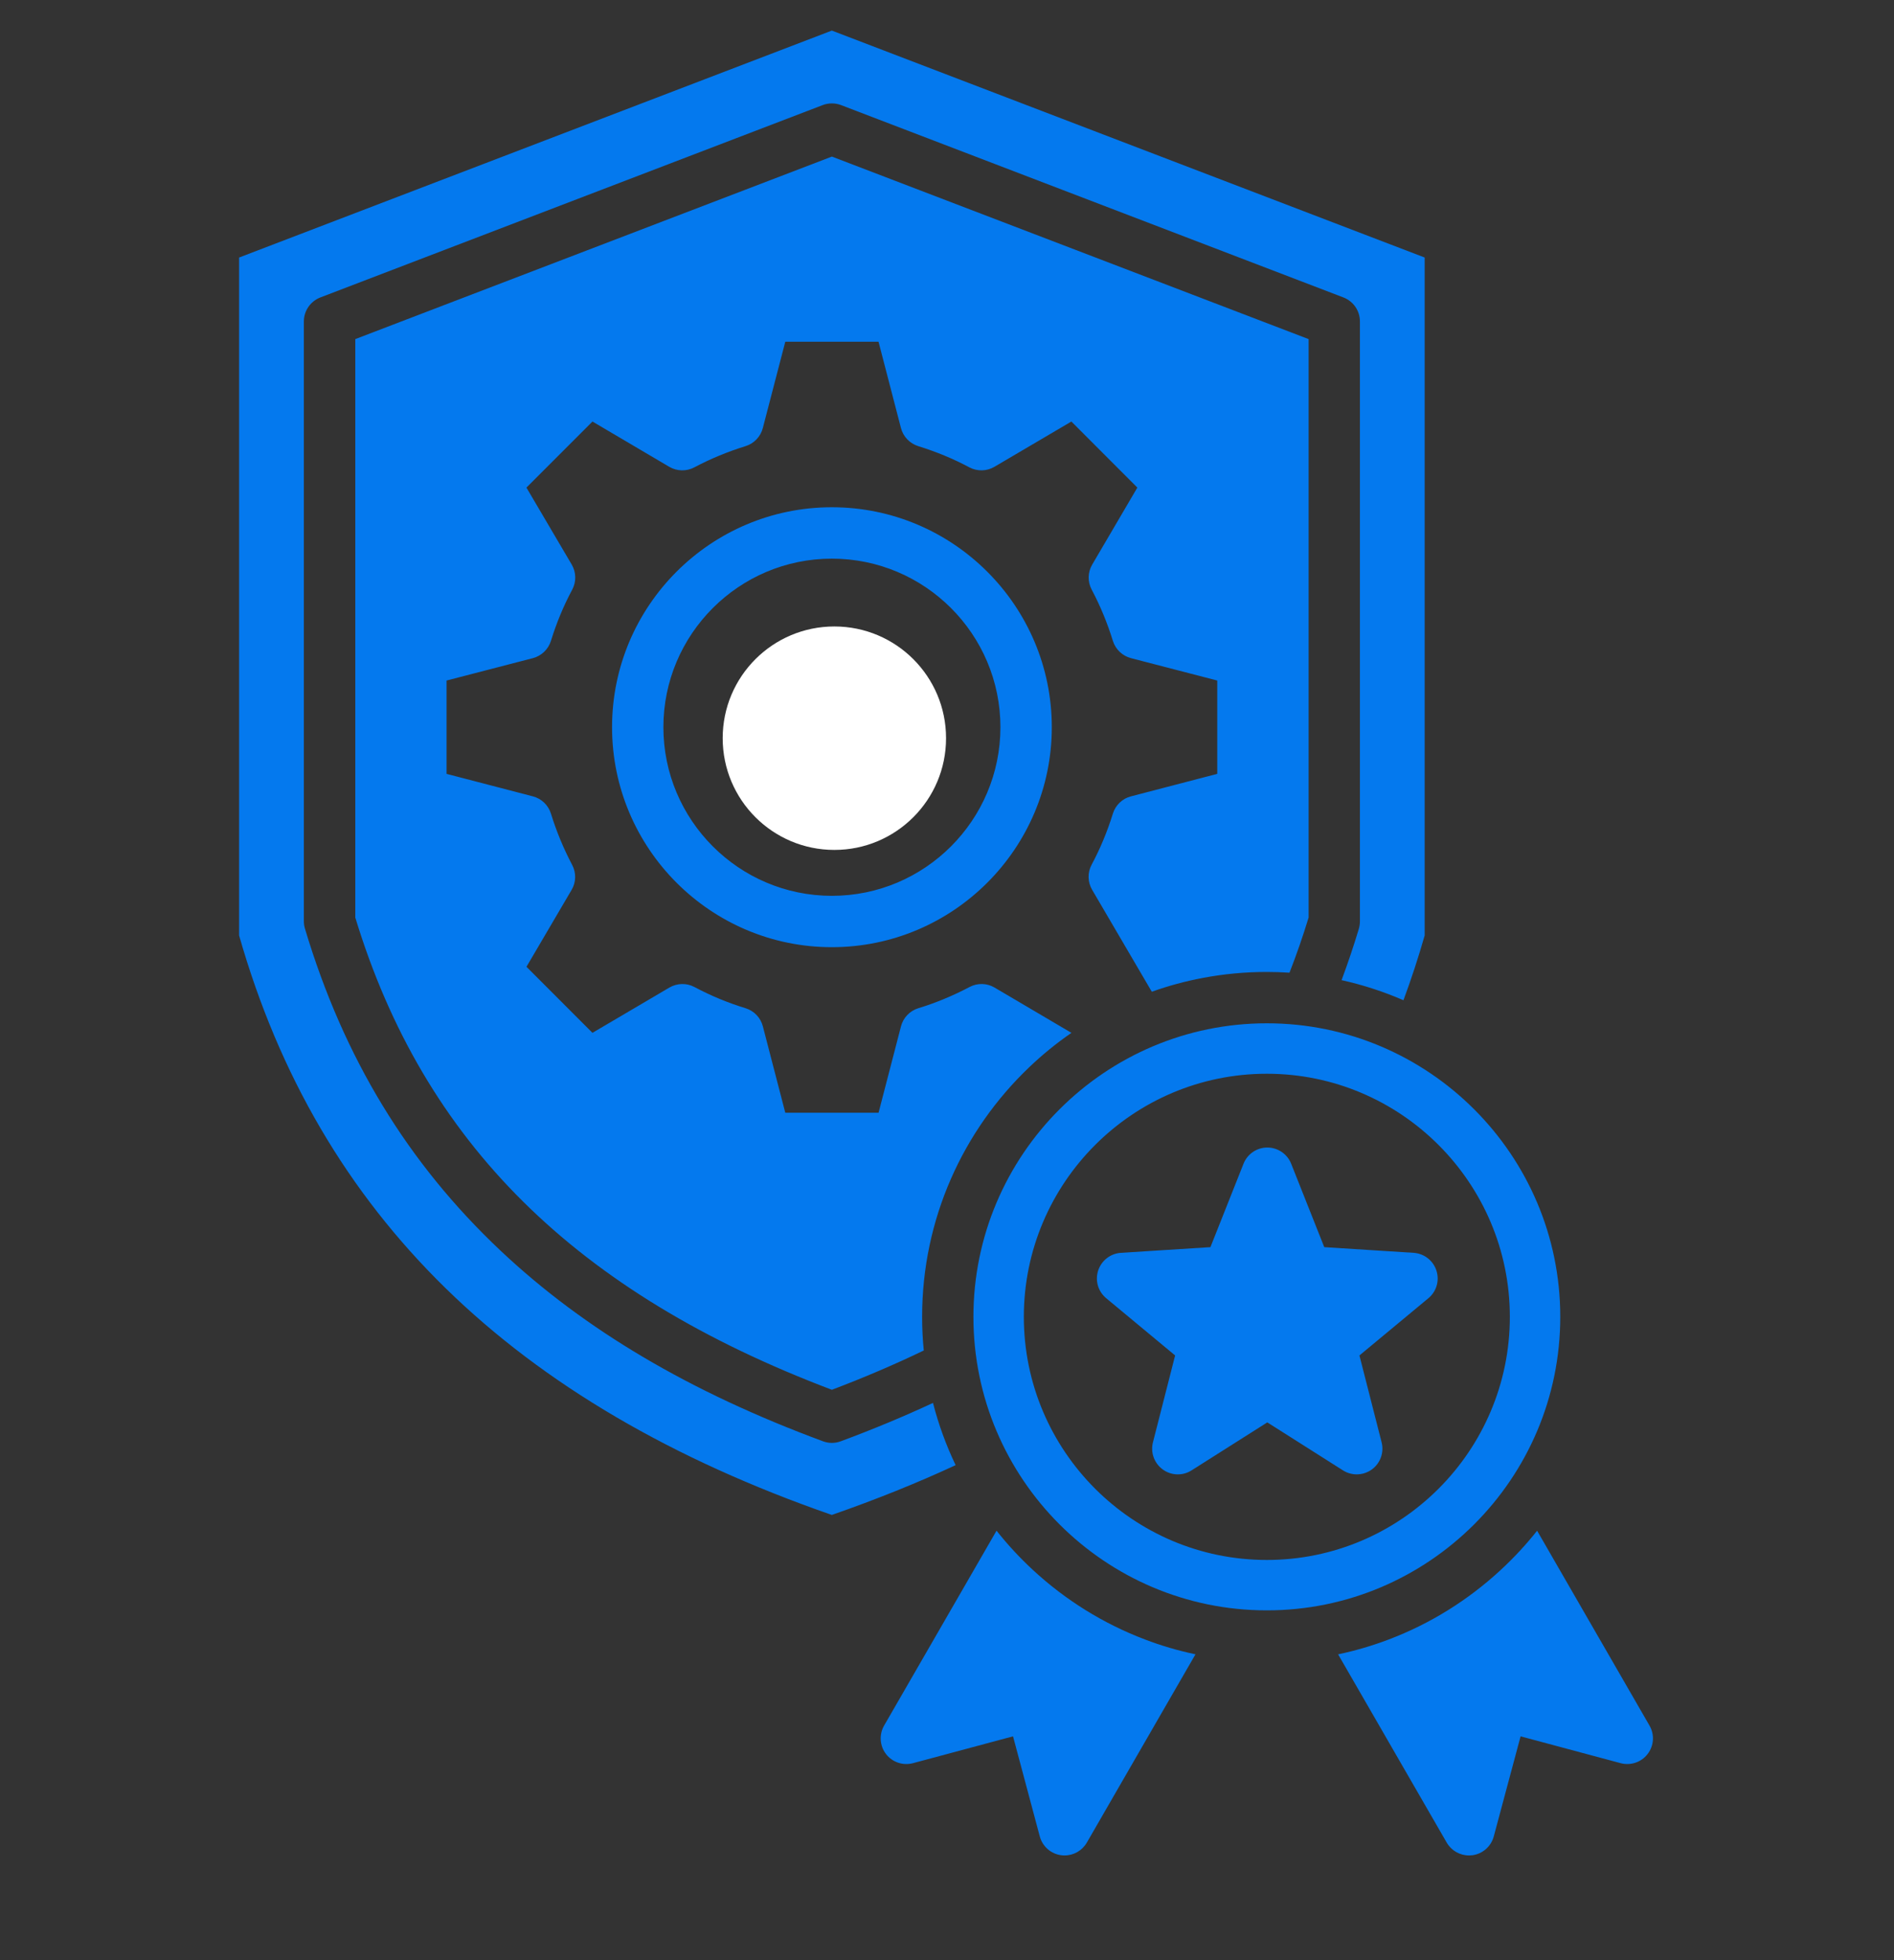 <svg width="58" height="60" viewBox="0 0 58 60" fill="none" xmlns="http://www.w3.org/2000/svg">
<rect x="0" y="0" width="58" height="60" fill="#333333" stroke="none"/>
<g clip-path="url(#clip0_7885_19183)">
<path d="M37.276 23.688V20.831L34.635 20.146C34.371 20.077 34.161 19.877 34.08 19.618C33.911 19.069 33.692 18.54 33.43 18.047C33.302 17.806 33.309 17.516 33.447 17.281L34.829 14.925L32.809 12.903L30.452 14.289C30.216 14.427 29.926 14.434 29.684 14.305C29.196 14.044 28.669 13.827 28.118 13.656C27.859 13.575 27.659 13.366 27.59 13.102L26.903 10.46H24.048L23.36 13.102C23.292 13.366 23.092 13.575 22.832 13.656C22.285 13.825 21.756 14.044 21.262 14.306C21.02 14.434 20.73 14.427 20.495 14.289L18.143 12.903L16.121 14.925L17.507 17.28C17.646 17.516 17.652 17.808 17.523 18.049C17.261 18.538 17.041 19.066 16.871 19.618C16.79 19.877 16.581 20.077 16.317 20.146L13.675 20.831V23.688L16.317 24.376C16.581 24.444 16.79 24.644 16.871 24.904C17.04 25.451 17.26 25.98 17.521 26.474C17.649 26.716 17.643 27.006 17.504 27.24L16.122 29.593L18.143 31.615L20.499 30.229C20.735 30.091 21.026 30.084 21.267 30.213C21.769 30.48 22.294 30.698 22.83 30.861C23.091 30.941 23.293 31.151 23.361 31.416L24.048 34.061H26.904L27.591 31.416C27.659 31.151 27.862 30.941 28.123 30.861C28.656 30.699 29.183 30.48 29.691 30.212C29.931 30.084 30.222 30.09 30.456 30.229L32.811 31.616C32.349 31.933 31.915 32.288 31.51 32.675C29.495 34.598 28.238 37.31 28.238 40.309C28.238 40.656 28.255 40.999 28.289 41.338C27.403 41.765 26.459 42.168 25.475 42.541C17.623 39.571 12.978 34.97 10.88 28.086V10.38L25.475 4.793L40.074 10.38V28.085C39.901 28.653 39.705 29.219 39.488 29.774C39.259 29.759 39.027 29.751 38.794 29.751C38.129 29.751 37.476 29.813 36.845 29.932C36.305 30.033 35.779 30.175 35.272 30.357L33.444 27.236C33.305 26.999 33.3 26.707 33.43 26.466C33.689 25.983 33.909 25.457 34.08 24.904C34.161 24.644 34.37 24.444 34.634 24.376L37.276 23.688ZM32.209 22.259C32.209 25.972 29.188 28.993 25.474 28.993C21.762 28.993 18.743 25.972 18.743 22.259C18.743 18.547 21.762 15.527 25.474 15.527C29.188 15.527 32.209 18.547 32.209 22.259ZM30.636 22.259C30.636 19.413 28.321 17.1 25.474 17.1C22.63 17.1 20.315 19.414 20.315 22.259C20.315 25.105 22.63 27.421 25.474 27.421C28.321 27.422 30.636 25.105 30.636 22.259ZM50.512 52.819L47.071 46.855C46.729 47.286 46.354 47.69 45.951 48.061C44.965 48.973 43.806 49.7 42.528 50.184C42.028 50.374 41.51 50.527 40.977 50.639L44.303 56.402C44.445 56.647 44.706 56.795 44.984 56.795C45.019 56.795 45.052 56.793 45.087 56.789C45.403 56.747 45.662 56.519 45.744 56.212L46.565 53.149L49.628 53.97C49.935 54.052 50.262 53.942 50.455 53.69C50.65 53.438 50.672 53.093 50.512 52.819ZM28.571 42.943C27.676 43.36 26.73 43.753 25.748 44.117C25.659 44.15 25.567 44.167 25.474 44.167C25.382 44.167 25.29 44.15 25.201 44.117C21.127 42.61 17.899 40.703 15.33 38.284C12.484 35.603 10.524 32.38 9.339 28.427C9.317 28.354 9.305 28.278 9.305 28.201V9.84C9.305 9.514 9.507 9.222 9.81 9.105L25.193 3.217C25.374 3.148 25.574 3.148 25.756 3.217L41.14 9.105C41.445 9.222 41.645 9.514 41.645 9.84V28.201C41.645 28.277 41.634 28.354 41.613 28.427C41.454 28.956 41.277 29.482 41.083 30.002C41.739 30.147 42.374 30.355 42.978 30.617C43.217 29.973 43.435 29.308 43.628 28.633V7.883L25.474 0.936L7.322 7.883V28.634C9.76 37.174 15.7 42.979 25.473 46.372C26.821 45.903 28.092 45.392 29.264 44.848C28.975 44.242 28.741 43.606 28.571 42.943ZM31.636 48.061C31.233 47.689 30.858 47.285 30.517 46.854L27.075 52.818C26.916 53.093 26.939 53.438 27.131 53.69C27.326 53.942 27.651 54.052 27.959 53.97L31.022 53.149L31.841 56.211C31.923 56.519 32.182 56.747 32.496 56.788C32.532 56.793 32.566 56.795 32.6 56.795C32.879 56.795 33.139 56.647 33.281 56.403L36.609 50.638C36.075 50.526 35.557 50.373 35.057 50.182C33.781 49.698 32.622 48.972 31.636 48.061ZM38.794 49.293C33.84 49.293 29.809 45.263 29.809 40.308C29.809 35.354 33.84 31.323 38.794 31.323C43.749 31.323 47.78 35.354 47.78 40.308C47.78 45.263 43.749 49.293 38.794 49.293ZM46.236 40.308C46.236 36.205 42.898 32.867 38.794 32.867C34.691 32.867 31.353 36.205 31.353 40.308C31.353 44.412 34.691 47.75 38.794 47.75C42.898 47.75 46.236 44.412 46.236 40.308ZM43.29 38.349L40.553 38.175L39.54 35.623C39.421 35.323 39.131 35.126 38.809 35.126C38.488 35.126 38.198 35.323 38.08 35.623L37.067 38.175L34.326 38.349C34.005 38.37 33.729 38.585 33.629 38.891C33.529 39.197 33.627 39.533 33.875 39.738L35.986 41.49L35.307 44.149C35.227 44.461 35.346 44.79 35.607 44.98C35.867 45.17 36.218 45.181 36.489 45.008L38.809 43.539L41.126 45.008C41.255 45.09 41.401 45.13 41.547 45.13C41.71 45.13 41.871 45.08 42.01 44.98C42.27 44.791 42.389 44.461 42.309 44.149L41.63 41.49L43.742 39.738C43.99 39.533 44.088 39.197 43.987 38.891C43.888 38.585 43.612 38.37 43.29 38.349ZM25.474 19.292C24.184 19.292 23.135 20.342 23.135 21.632C23.135 22.647 23.783 23.514 24.688 23.838V24.923C24.688 25.357 25.04 25.709 25.474 25.709C25.908 25.709 26.26 25.357 26.26 24.923V23.839C27.167 23.515 27.817 22.649 27.817 21.633C27.817 20.342 26.766 19.292 25.474 19.292Z" fill="#0479EE"/>
<circle cx="25.551" cy="22.596" r="3.42" fill="white"/>
</g>
<defs>
<clipPath id="clip0_7885_19183">
<rect width="57" height="59.28" fill="white" transform="translate(0.471 0.366)"/>
</clipPath>
</defs>
</svg>
